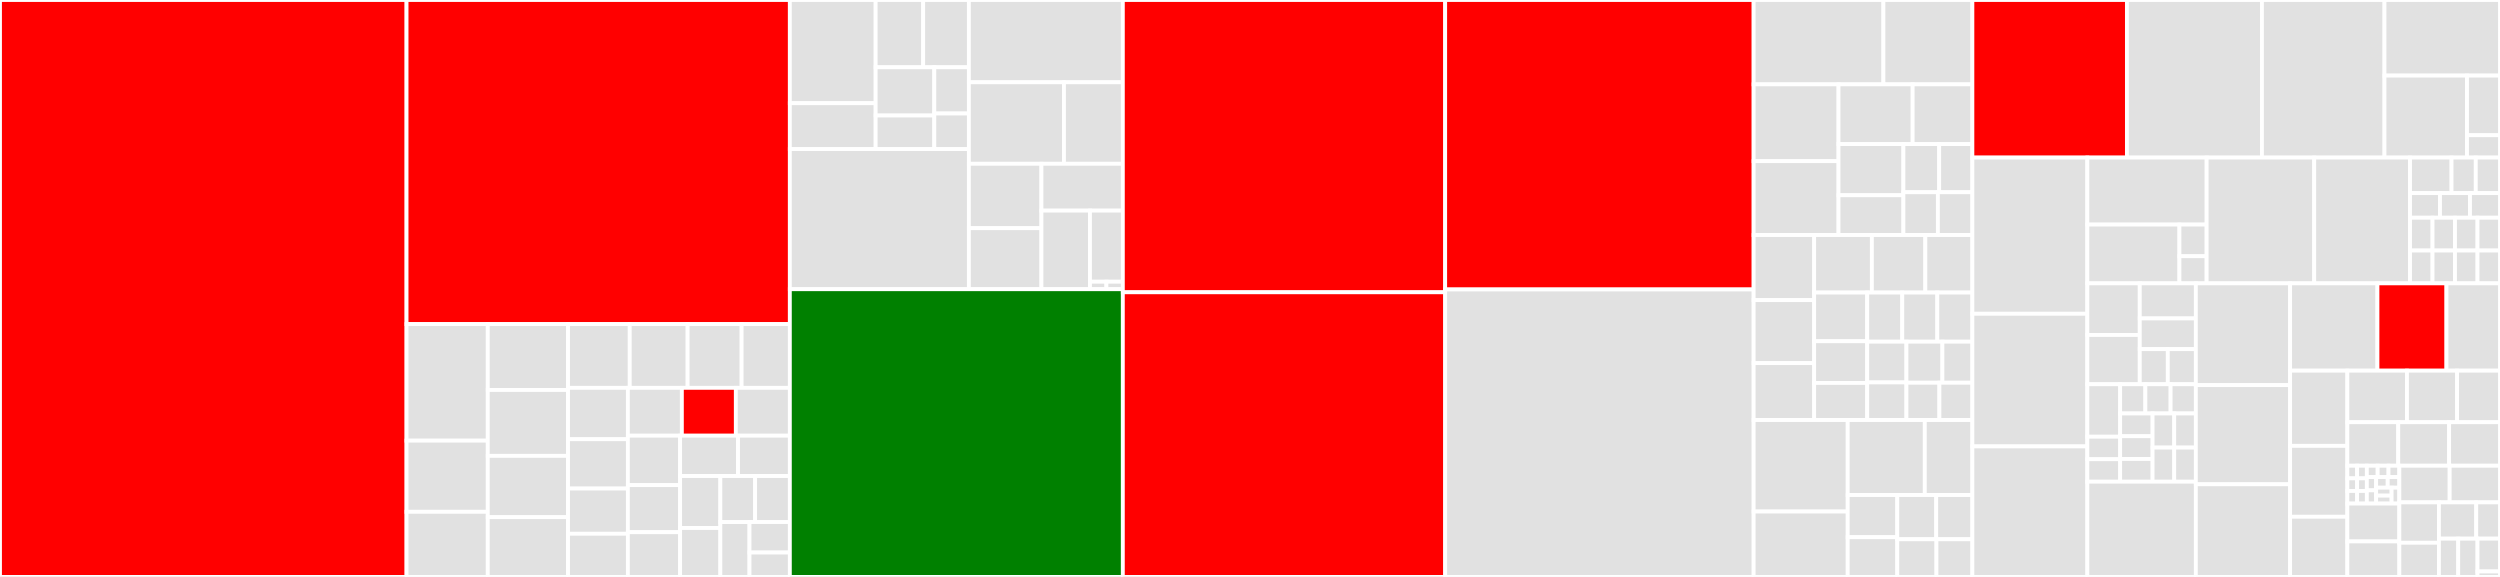 <svg baseProfile="full" width="650" height="150" viewBox="0 0 650 150" version="1.1"
xmlns="http://www.w3.org/2000/svg" xmlns:ev="http://www.w3.org/2001/xml-events"
xmlns:xlink="http://www.w3.org/1999/xlink">

<rect x="0" y="0" width="650" height="150" fill="#333333" stroke="none"/>

<style>rect.s{mask:url(#mask);}</style>
<defs>
  <pattern id="white" width="4" height="4" patternUnits="userSpaceOnUse" patternTransform="rotate(45)">
    <rect width="2" height="2" transform="translate(0,0)" fill="white"></rect>
  </pattern>
  <mask id="mask">
    <rect x="0" y="0" width="100%" height="100%" fill="url(#white)"></rect>
  </mask>
</defs>

<rect x="0" y="0" width="105.701" height="150.0" fill="red" stroke="white" stroke-width="1" class=" tooltipped" data-content="Jedis.java"><title>Jedis.java</title></rect>
<rect x="105.701" y="0" width="99.659" height="84.26" fill="red" stroke="white" stroke-width="1" class=" tooltipped" data-content="CommandObjects.java"><title>CommandObjects.java</title></rect>
<rect x="105.701" y="84.26" width="21.121" height="30.311" fill="#e1e1e1" stroke="white" stroke-width="1" class=" tooltipped" data-content="params/GeoSearchParam.java"><title>params/GeoSearchParam.java</title></rect>
<rect x="105.701" y="114.571" width="21.121" height="18.502" fill="#e1e1e1" stroke="white" stroke-width="1" class=" tooltipped" data-content="params/XPendingParams.java"><title>params/XPendingParams.java</title></rect>
<rect x="105.701" y="133.073" width="21.121" height="16.927" fill="#e1e1e1" stroke="white" stroke-width="1" class=" tooltipped" data-content="params/Params.java"><title>params/Params.java</title></rect>
<rect x="126.821" y="84.26" width="20.868" height="17.132" fill="#e1e1e1" stroke="white" stroke-width="1" class=" tooltipped" data-content="params/ZRangeParams.java"><title>params/ZRangeParams.java</title></rect>
<rect x="126.821" y="101.392" width="20.868" height="17.132" fill="#e1e1e1" stroke="white" stroke-width="1" class=" tooltipped" data-content="params/GeoRadiusParam.java"><title>params/GeoRadiusParam.java</title></rect>
<rect x="126.821" y="118.525" width="20.868" height="15.937" fill="#e1e1e1" stroke="white" stroke-width="1" class=" tooltipped" data-content="params/SetParams.java"><title>params/SetParams.java</title></rect>
<rect x="126.821" y="134.462" width="20.868" height="15.538" fill="#e1e1e1" stroke="white" stroke-width="1" class=" tooltipped" data-content="params/XAddParams.java"><title>params/XAddParams.java</title></rect>
<rect x="147.689" y="84.26" width="16.047" height="16.579" fill="#e1e1e1" stroke="white" stroke-width="1" class=" tooltipped" data-content="params/SortingParams.java"><title>params/SortingParams.java</title></rect>
<rect x="163.736" y="84.26" width="15.045" height="16.579" fill="#e1e1e1" stroke="white" stroke-width="1" class=" tooltipped" data-content="params/XTrimParams.java"><title>params/XTrimParams.java</title></rect>
<rect x="178.781" y="84.26" width="14.042" height="16.579" fill="#e1e1e1" stroke="white" stroke-width="1" class=" tooltipped" data-content="params/GetExParams.java"><title>params/GetExParams.java</title></rect>
<rect x="192.822" y="84.26" width="12.537" height="16.579" fill="#e1e1e1" stroke="white" stroke-width="1" class=" tooltipped" data-content="params/MigrateParams.java"><title>params/MigrateParams.java</title></rect>
<rect x="147.689" y="100.839" width="15.559" height="13.359" fill="#e1e1e1" stroke="white" stroke-width="1" class=" tooltipped" data-content="params/ClientKillParams.java"><title>params/ClientKillParams.java</title></rect>
<rect x="147.689" y="114.198" width="15.559" height="12.825" fill="#e1e1e1" stroke="white" stroke-width="1" class=" tooltipped" data-content="params/ZAddParams.java"><title>params/ZAddParams.java</title></rect>
<rect x="147.689" y="127.023" width="15.559" height="11.756" fill="#e1e1e1" stroke="white" stroke-width="1" class=" tooltipped" data-content="params/LCSParams.java"><title>params/LCSParams.java</title></rect>
<rect x="147.689" y="138.779" width="15.559" height="11.221" fill="#e1e1e1" stroke="white" stroke-width="1" class=" tooltipped" data-content="params/ScanParams.java"><title>params/ScanParams.java</title></rect>
<rect x="163.248" y="100.839" width="14.037" height="12.438" fill="#e1e1e1" stroke="white" stroke-width="1" class=" tooltipped" data-content="params/RestoreParams.java"><title>params/RestoreParams.java</title></rect>
<rect x="177.285" y="100.839" width="14.037" height="12.438" fill="red" stroke="white" stroke-width="1" class=" tooltipped" data-content="params/FailoverParams.java"><title>params/FailoverParams.java</title></rect>
<rect x="191.322" y="100.839" width="14.037" height="12.438" fill="#e1e1e1" stroke="white" stroke-width="1" class=" tooltipped" data-content="params/StrAlgoLCSParams.java"><title>params/StrAlgoLCSParams.java</title></rect>
<rect x="163.248" y="113.278" width="13.584" height="12.853" fill="#e1e1e1" stroke="white" stroke-width="1" class=" tooltipped" data-content="params/XReadGroupParams.java"><title>params/XReadGroupParams.java</title></rect>
<rect x="163.248" y="126.13" width="13.584" height="12.241" fill="#e1e1e1" stroke="white" stroke-width="1" class=" tooltipped" data-content="params/XClaimParams.java"><title>params/XClaimParams.java</title></rect>
<rect x="163.248" y="138.371" width="13.584" height="11.629" fill="#e1e1e1" stroke="white" stroke-width="1" class=" tooltipped" data-content="params/GeoAddParams.java"><title>params/GeoAddParams.java</title></rect>
<rect x="176.832" y="113.278" width="15.056" height="10.492" fill="#e1e1e1" stroke="white" stroke-width="1" class=" tooltipped" data-content="params/GeoRadiusStoreParam.java"><title>params/GeoRadiusStoreParam.java</title></rect>
<rect x="191.888" y="113.278" width="13.471" height="10.492" fill="#e1e1e1" stroke="white" stroke-width="1" class=" tooltipped" data-content="params/ZParams.java"><title>params/ZParams.java</title></rect>
<rect x="176.832" y="123.77" width="10.46" height="13.513" fill="#e1e1e1" stroke="white" stroke-width="1" class=" tooltipped" data-content="params/ShutdownParams.java"><title>params/ShutdownParams.java</title></rect>
<rect x="176.832" y="137.282" width="10.46" height="12.718" fill="#e1e1e1" stroke="white" stroke-width="1" class=" tooltipped" data-content="params/XReadParams.java"><title>params/XReadParams.java</title></rect>
<rect x="187.292" y="123.77" width="9.034" height="11.965" fill="#e1e1e1" stroke="white" stroke-width="1" class=" tooltipped" data-content="params/LPosParams.java"><title>params/LPosParams.java</title></rect>
<rect x="196.326" y="123.77" width="9.034" height="11.965" fill="#e1e1e1" stroke="white" stroke-width="1" class=" tooltipped" data-content="params/BitPosParams.java"><title>params/BitPosParams.java</title></rect>
<rect x="187.292" y="135.734" width="7.577" height="14.266" fill="#e1e1e1" stroke="white" stroke-width="1" class=" tooltipped" data-content="params/ZIncrByParams.java"><title>params/ZIncrByParams.java</title></rect>
<rect x="194.869" y="135.734" width="10.491" height="7.925" fill="#e1e1e1" stroke="white" stroke-width="1" class=" tooltipped" data-content="params/LolwutParams.java"><title>params/LolwutParams.java</title></rect>
<rect x="194.869" y="143.66" width="10.491" height="6.34" fill="#e1e1e1" stroke="white" stroke-width="1" class=" tooltipped" data-content="params/XAutoClaimParams.java"><title>params/XAutoClaimParams.java</title></rect>
<rect x="205.359" y="0" width="22.31" height="26.832" fill="#e1e1e1" stroke="white" stroke-width="1" class=" tooltipped" data-content="search/aggr/AggregationBuilder.java"><title>search/aggr/AggregationBuilder.java</title></rect>
<rect x="205.359" y="26.832" width="22.31" height="11.925" fill="#e1e1e1" stroke="white" stroke-width="1" class=" tooltipped" data-content="search/aggr/Reducers.java"><title>search/aggr/Reducers.java</title></rect>
<rect x="227.67" y="0" width="12.358" height="17.492" fill="#e1e1e1" stroke="white" stroke-width="1" class=" tooltipped" data-content="search/aggr/Group.java"><title>search/aggr/Group.java</title></rect>
<rect x="240.028" y="0" width="11.883" height="17.492" fill="#e1e1e1" stroke="white" stroke-width="1" class=" tooltipped" data-content="search/aggr/Reducer.java"><title>search/aggr/Reducer.java</title></rect>
<rect x="227.67" y="17.492" width="15.248" height="12.541" fill="#e1e1e1" stroke="white" stroke-width="1" class=" tooltipped" data-content="search/aggr/AggregationResult.java"><title>search/aggr/AggregationResult.java</title></rect>
<rect x="227.67" y="30.033" width="15.248" height="8.724" fill="#e1e1e1" stroke="white" stroke-width="1" class=" tooltipped" data-content="search/aggr/Limit.java"><title>search/aggr/Limit.java</title></rect>
<rect x="242.918" y="17.492" width="8.993" height="12.019" fill="#e1e1e1" stroke="white" stroke-width="1" class=" tooltipped" data-content="search/aggr/Row.java"><title>search/aggr/Row.java</title></rect>
<rect x="242.918" y="29.511" width="8.993" height="9.246" fill="#e1e1e1" stroke="white" stroke-width="1" class=" tooltipped" data-content="search/aggr/SortedField.java"><title>search/aggr/SortedField.java</title></rect>
<rect x="205.359" y="38.757" width="46.551" height="36.435" fill="#e1e1e1" stroke="white" stroke-width="1" class=" tooltipped" data-content="search/Query.java"><title>search/Query.java</title></rect>
<rect x="251.91" y="0" width="40.027" height="21.394" fill="#e1e1e1" stroke="white" stroke-width="1" class=" tooltipped" data-content="search/Schema.java"><title>search/Schema.java</title></rect>
<rect x="251.91" y="21.394" width="24.723" height="21.187" fill="#e1e1e1" stroke="white" stroke-width="1" class=" tooltipped" data-content="search/IndexDefinition.java"><title>search/IndexDefinition.java</title></rect>
<rect x="276.633" y="21.394" width="15.304" height="21.187" fill="#e1e1e1" stroke="white" stroke-width="1" class=" tooltipped" data-content="search/FieldName.java"><title>search/FieldName.java</title></rect>
<rect x="251.91" y="42.581" width="18.866" height="16.746" fill="#e1e1e1" stroke="white" stroke-width="1" class=" tooltipped" data-content="search/Document.java"><title>search/Document.java</title></rect>
<rect x="251.91" y="59.327" width="18.866" height="15.865" fill="#e1e1e1" stroke="white" stroke-width="1" class=" tooltipped" data-content="search/SearchResult.java"><title>search/SearchResult.java</title></rect>
<rect x="270.777" y="42.581" width="21.161" height="12.18" fill="#e1e1e1" stroke="white" stroke-width="1" class=" tooltipped" data-content="search/IndexOptions.java"><title>search/IndexOptions.java</title></rect>
<rect x="270.777" y="54.761" width="12.615" height="20.431" fill="#e1e1e1" stroke="white" stroke-width="1" class=" tooltipped" data-content="search/SearchProtocol.java"><title>search/SearchProtocol.java</title></rect>
<rect x="283.392" y="54.761" width="8.546" height="18.485" fill="#e1e1e1" stroke="white" stroke-width="1" class=" tooltipped" data-content="search/RediSearchUtil.java"><title>search/RediSearchUtil.java</title></rect>
<rect x="283.392" y="73.246" width="4.273" height="1.946" fill="#e1e1e1" stroke="white" stroke-width="1" class=" tooltipped" data-content="search/RediSearchCommands.java"><title>search/RediSearchCommands.java</title></rect>
<rect x="287.665" y="73.246" width="4.273" height="1.946" fill="#e1e1e1" stroke="white" stroke-width="1" class=" tooltipped" data-content="search/RediSearchPipelineCommands.java"><title>search/RediSearchPipelineCommands.java</title></rect>
<rect x="205.359" y="75.192" width="86.578" height="74.808" fill="green" stroke="white" stroke-width="1" class=" tooltipped" data-content="UnifiedJedis.java"><title>UnifiedJedis.java</title></rect>
<rect x="291.937" y="0" width="83.807" height="75.992" fill="red" stroke="white" stroke-width="1" class=" tooltipped" data-content="TransactionBase.java"><title>TransactionBase.java</title></rect>
<rect x="291.937" y="75.992" width="83.807" height="74.008" fill="red" stroke="white" stroke-width="1" class=" tooltipped" data-content="Pipeline.java"><title>Pipeline.java</title></rect>
<rect x="375.744" y="0" width="80.204" height="75.259" fill="red" stroke="white" stroke-width="1" class=" tooltipped" data-content="MultiNodePipelineBase.java"><title>MultiNodePipelineBase.java</title></rect>
<rect x="375.744" y="75.259" width="80.204" height="74.741" fill="#e1e1e1" stroke="white" stroke-width="1" class=" tooltipped" data-content="BuilderFactory.java"><title>BuilderFactory.java</title></rect>
<rect x="455.948" y="0" width="33.742" height="21.93" fill="#e1e1e1" stroke="white" stroke-width="1" class=" tooltipped" data-content="util/RedisInputStream.java"><title>util/RedisInputStream.java</title></rect>
<rect x="489.69" y="0" width="23.127" height="21.93" fill="#e1e1e1" stroke="white" stroke-width="1" class=" tooltipped" data-content="util/RedisOutputStream.java"><title>util/RedisOutputStream.java</title></rect>
<rect x="455.948" y="21.93" width="22.068" height="19.967" fill="#e1e1e1" stroke="white" stroke-width="1" class=" tooltipped" data-content="util/JedisByteHashMap.java"><title>util/JedisByteHashMap.java</title></rect>
<rect x="455.948" y="41.897" width="22.068" height="19.214" fill="#e1e1e1" stroke="white" stroke-width="1" class=" tooltipped" data-content="util/MurmurHash.java"><title>util/MurmurHash.java</title></rect>
<rect x="478.016" y="21.93" width="19.274" height="15.529" fill="#e1e1e1" stroke="white" stroke-width="1" class=" tooltipped" data-content="util/Pool.java"><title>util/Pool.java</title></rect>
<rect x="497.29" y="21.93" width="15.526" height="15.529" fill="#e1e1e1" stroke="white" stroke-width="1" class=" tooltipped" data-content="util/JedisClusterCRC16.java"><title>util/JedisClusterCRC16.java</title></rect>
<rect x="478.016" y="37.459" width="16.873" height="13.304" fill="#e1e1e1" stroke="white" stroke-width="1" class=" tooltipped" data-content="util/JedisURIHelper.java"><title>util/JedisURIHelper.java</title></rect>
<rect x="478.016" y="50.763" width="16.873" height="10.348" fill="#e1e1e1" stroke="white" stroke-width="1" class=" tooltipped" data-content="util/SafeEncoder.java"><title>util/SafeEncoder.java</title></rect>
<rect x="494.889" y="37.459" width="9.296" height="12.522" fill="#e1e1e1" stroke="white" stroke-width="1" class=" tooltipped" data-content="util/Hashing.java"><title>util/Hashing.java</title></rect>
<rect x="504.185" y="37.459" width="8.632" height="12.522" fill="#e1e1e1" stroke="white" stroke-width="1" class=" tooltipped" data-content="util/ByteArrayComparator.java"><title>util/ByteArrayComparator.java</title></rect>
<rect x="494.889" y="49.981" width="8.964" height="11.13" fill="#e1e1e1" stroke="white" stroke-width="1" class=" tooltipped" data-content="util/IOUtils.java"><title>util/IOUtils.java</title></rect>
<rect x="503.853" y="49.981" width="8.964" height="11.13" fill="#e1e1e1" stroke="white" stroke-width="1" class=" tooltipped" data-content="util/JedisClusterHashTag.java"><title>util/JedisClusterHashTag.java</title></rect>
<rect x="455.948" y="61.111" width="15.73" height="16.914" fill="#e1e1e1" stroke="white" stroke-width="1" class=" tooltipped" data-content="resps/LCSMatchResult.java"><title>resps/LCSMatchResult.java</title></rect>
<rect x="455.948" y="78.025" width="15.73" height="16.386" fill="#e1e1e1" stroke="white" stroke-width="1" class=" tooltipped" data-content="resps/Tuple.java"><title>resps/Tuple.java</title></rect>
<rect x="455.948" y="94.411" width="15.73" height="14.8" fill="#e1e1e1" stroke="white" stroke-width="1" class=" tooltipped" data-content="resps/AccessControlUser.java"><title>resps/AccessControlUser.java</title></rect>
<rect x="471.677" y="61.111" width="15.01" height="14.955" fill="#e1e1e1" stroke="white" stroke-width="1" class=" tooltipped" data-content="resps/Slowlog.java"><title>resps/Slowlog.java</title></rect>
<rect x="486.688" y="61.111" width="13.898" height="14.955" fill="#e1e1e1" stroke="white" stroke-width="1" class=" tooltipped" data-content="resps/AccessControlLogEntry.java"><title>resps/AccessControlLogEntry.java</title></rect>
<rect x="500.586" y="61.111" width="12.231" height="14.955" fill="#e1e1e1" stroke="white" stroke-width="1" class=" tooltipped" data-content="resps/GeoRadiusResponse.java"><title>resps/GeoRadiusResponse.java</title></rect>
<rect x="471.677" y="76.066" width="13.797" height="12.655" fill="#e1e1e1" stroke="white" stroke-width="1" class=" tooltipped" data-content="resps/StreamPendingEntry.java"><title>resps/StreamPendingEntry.java</title></rect>
<rect x="471.677" y="88.721" width="13.797" height="10.847" fill="#e1e1e1" stroke="white" stroke-width="1" class=" tooltipped" data-content="resps/StreamInfo.java"><title>resps/StreamInfo.java</title></rect>
<rect x="471.677" y="99.569" width="13.797" height="9.642" fill="#e1e1e1" stroke="white" stroke-width="1" class=" tooltipped" data-content="resps/StreamFullInfo.java"><title>resps/StreamFullInfo.java</title></rect>
<rect x="485.474" y="76.066" width="9.114" height="12.771" fill="#e1e1e1" stroke="white" stroke-width="1" class=" tooltipped" data-content="resps/KeyedListElement.java"><title>resps/KeyedListElement.java</title></rect>
<rect x="494.588" y="76.066" width="9.114" height="12.771" fill="#e1e1e1" stroke="white" stroke-width="1" class=" tooltipped" data-content="resps/KeyedZSetElement.java"><title>resps/KeyedZSetElement.java</title></rect>
<rect x="503.702" y="76.066" width="9.114" height="12.771" fill="#e1e1e1" stroke="white" stroke-width="1" class=" tooltipped" data-content="resps/StreamGroupFullInfo.java"><title>resps/StreamGroupFullInfo.java</title></rect>
<rect x="485.474" y="88.838" width="10.202" height="10.594" fill="#e1e1e1" stroke="white" stroke-width="1" class=" tooltipped" data-content="resps/StreamEntry.java"><title>resps/StreamEntry.java</title></rect>
<rect x="485.474" y="99.431" width="10.202" height="9.779" fill="#e1e1e1" stroke="white" stroke-width="1" class=" tooltipped" data-content="resps/StreamGroupInfo.java"><title>resps/StreamGroupInfo.java</title></rect>
<rect x="495.677" y="88.838" width="9.349" height="10.672" fill="#e1e1e1" stroke="white" stroke-width="1" class=" tooltipped" data-content="resps/StreamConsumerFullInfo.java"><title>resps/StreamConsumerFullInfo.java</title></rect>
<rect x="505.026" y="88.838" width="7.791" height="10.672" fill="#e1e1e1" stroke="white" stroke-width="1" class=" tooltipped" data-content="resps/ScanResult.java"><title>resps/ScanResult.java</title></rect>
<rect x="495.677" y="99.509" width="8.57" height="9.701" fill="#e1e1e1" stroke="white" stroke-width="1" class=" tooltipped" data-content="resps/StreamConsumersInfo.java"><title>resps/StreamConsumersInfo.java</title></rect>
<rect x="504.247" y="99.509" width="8.57" height="9.701" fill="#e1e1e1" stroke="white" stroke-width="1" class=" tooltipped" data-content="resps/StreamPendingSummary.java"><title>resps/StreamPendingSummary.java</title></rect>
<rect x="455.948" y="109.211" width="24.46" height="23.794" fill="#e1e1e1" stroke="white" stroke-width="1" class=" tooltipped" data-content="timeseries/TSMRangeParams.java"><title>timeseries/TSMRangeParams.java</title></rect>
<rect x="455.948" y="133.004" width="24.46" height="16.996" fill="#e1e1e1" stroke="white" stroke-width="1" class=" tooltipped" data-content="timeseries/TimeSeriesProtocol.java"><title>timeseries/TimeSeriesProtocol.java</title></rect>
<rect x="480.407" y="109.211" width="20.042" height="19.497" fill="#e1e1e1" stroke="white" stroke-width="1" class=" tooltipped" data-content="timeseries/TSRangeParams.java"><title>timeseries/TSRangeParams.java</title></rect>
<rect x="500.45" y="109.211" width="12.367" height="19.497" fill="#e1e1e1" stroke="white" stroke-width="1" class=" tooltipped" data-content="timeseries/TSCreateParams.java"><title>timeseries/TSCreateParams.java</title></rect>
<rect x="480.407" y="128.707" width="12.886" height="10.969" fill="#e1e1e1" stroke="white" stroke-width="1" class=" tooltipped" data-content="timeseries/KeyedTSElements.java"><title>timeseries/KeyedTSElements.java</title></rect>
<rect x="480.407" y="139.676" width="12.886" height="10.324" fill="#e1e1e1" stroke="white" stroke-width="1" class=" tooltipped" data-content="timeseries/TSAlterParams.java"><title>timeseries/TSAlterParams.java</title></rect>
<rect x="493.293" y="128.707" width="10.123" height="11.498" fill="#e1e1e1" stroke="white" stroke-width="1" class=" tooltipped" data-content="timeseries/TSMGetParams.java"><title>timeseries/TSMGetParams.java</title></rect>
<rect x="503.416" y="128.707" width="9.4" height="11.498" fill="#e1e1e1" stroke="white" stroke-width="1" class=" tooltipped" data-content="timeseries/TSElement.java"><title>timeseries/TSElement.java</title></rect>
<rect x="493.293" y="140.205" width="10.186" height="9.795" fill="#e1e1e1" stroke="white" stroke-width="1" class=" tooltipped" data-content="timeseries/AggregationType.java"><title>timeseries/AggregationType.java</title></rect>
<rect x="503.479" y="140.205" width="9.337" height="9.795" fill="#e1e1e1" stroke="white" stroke-width="1" class=" tooltipped" data-content="timeseries/DuplicatePolicy.java"><title>timeseries/DuplicatePolicy.java</title></rect>
<rect x="512.817" y="0" width="40.181" height="40.97" fill="red" stroke="white" stroke-width="1" class=" tooltipped" data-content="Connection.java"><title>Connection.java</title></rect>
<rect x="552.998" y="0" width="35.108" height="40.97" fill="#e1e1e1" stroke="white" stroke-width="1" class=" tooltipped" data-content="JedisSentinelPool.java"><title>JedisSentinelPool.java</title></rect>
<rect x="588.105" y="0" width="31.861" height="40.97" fill="#e1e1e1" stroke="white" stroke-width="1" class=" tooltipped" data-content="Protocol.java"><title>Protocol.java</title></rect>
<rect x="619.966" y="0" width="30.034" height="19.654" fill="#e1e1e1" stroke="white" stroke-width="1" class=" tooltipped" data-content="providers/ShardedConnectionProvider.java"><title>providers/ShardedConnectionProvider.java</title></rect>
<rect x="619.966" y="19.654" width="21.453" height="21.315" fill="#e1e1e1" stroke="white" stroke-width="1" class=" tooltipped" data-content="providers/ClusterConnectionProvider.java"><title>providers/ClusterConnectionProvider.java</title></rect>
<rect x="641.419" y="19.654" width="8.581" height="15.502" fill="#e1e1e1" stroke="white" stroke-width="1" class=" tooltipped" data-content="providers/PooledConnectionProvider.java"><title>providers/PooledConnectionProvider.java</title></rect>
<rect x="641.419" y="35.156" width="8.581" height="5.813" fill="#e1e1e1" stroke="white" stroke-width="1" class=" tooltipped" data-content="providers/ManagedConnectionProvider.java"><title>providers/ManagedConnectionProvider.java</title></rect>
<rect x="512.817" y="40.97" width="29.892" height="40.608" fill="#e1e1e1" stroke="white" stroke-width="1" class=" tooltipped" data-content="JedisClusterInfoCache.java"><title>JedisClusterInfoCache.java</title></rect>
<rect x="512.817" y="81.578" width="29.892" height="34.489" fill="#e1e1e1" stroke="white" stroke-width="1" class=" tooltipped" data-content="JedisPooled.java"><title>JedisPooled.java</title></rect>
<rect x="512.817" y="116.067" width="29.892" height="33.933" fill="#e1e1e1" stroke="white" stroke-width="1" class=" tooltipped" data-content="JedisPool.java"><title>JedisPool.java</title></rect>
<rect x="542.709" y="40.97" width="31.018" height="17.423" fill="#e1e1e1" stroke="white" stroke-width="1" class=" tooltipped" data-content="executors/ClusterCommandExecutor.java"><title>executors/ClusterCommandExecutor.java</title></rect>
<rect x="542.709" y="58.393" width="23.944" height="15.278" fill="#e1e1e1" stroke="white" stroke-width="1" class=" tooltipped" data-content="executors/RetryableCommandExecutor.java"><title>executors/RetryableCommandExecutor.java</title></rect>
<rect x="566.652" y="58.393" width="7.074" height="8.227" fill="#e1e1e1" stroke="white" stroke-width="1" class=" tooltipped" data-content="executors/DefaultCommandExecutor.java"><title>executors/DefaultCommandExecutor.java</title></rect>
<rect x="566.652" y="66.619" width="7.074" height="7.052" fill="#e1e1e1" stroke="white" stroke-width="1" class=" tooltipped" data-content="executors/SimpleCommandExecutor.java"><title>executors/SimpleCommandExecutor.java</title></rect>
<rect x="573.727" y="40.97" width="27.967" height="32.701" fill="#e1e1e1" stroke="white" stroke-width="1" class=" tooltipped" data-content="JedisPubSub.java"><title>JedisPubSub.java</title></rect>
<rect x="601.693" y="40.97" width="24.916" height="32.701" fill="#e1e1e1" stroke="white" stroke-width="1" class=" tooltipped" data-content="JedisFactory.java"><title>JedisFactory.java</title></rect>
<rect x="626.609" y="40.97" width="10.796" height="9.242" fill="#e1e1e1" stroke="white" stroke-width="1" class=" tooltipped" data-content="args/RawableFactory.java"><title>args/RawableFactory.java</title></rect>
<rect x="637.405" y="40.97" width="6.297" height="9.242" fill="#e1e1e1" stroke="white" stroke-width="1" class=" tooltipped" data-content="args/SaveMode.java"><title>args/SaveMode.java</title></rect>
<rect x="643.703" y="40.97" width="6.297" height="9.242" fill="#e1e1e1" stroke="white" stroke-width="1" class=" tooltipped" data-content="args/FlushMode.java"><title>args/FlushMode.java</title></rect>
<rect x="626.609" y="50.211" width="7.797" height="6.398" fill="#e1e1e1" stroke="white" stroke-width="1" class=" tooltipped" data-content="args/BitOP.java"><title>args/BitOP.java</title></rect>
<rect x="634.406" y="50.211" width="7.797" height="6.398" fill="#e1e1e1" stroke="white" stroke-width="1" class=" tooltipped" data-content="args/GeoUnit.java"><title>args/GeoUnit.java</title></rect>
<rect x="642.203" y="50.211" width="7.797" height="6.398" fill="#e1e1e1" stroke="white" stroke-width="1" class=" tooltipped" data-content="args/ClientType.java"><title>args/ClientType.java</title></rect>
<rect x="626.609" y="56.609" width="5.848" height="8.531" fill="#e1e1e1" stroke="white" stroke-width="1" class=" tooltipped" data-content="args/UnblockType.java"><title>args/UnblockType.java</title></rect>
<rect x="626.609" y="65.14" width="5.848" height="8.531" fill="#e1e1e1" stroke="white" stroke-width="1" class=" tooltipped" data-content="args/ExpiryOption.java"><title>args/ExpiryOption.java</title></rect>
<rect x="632.457" y="56.609" width="5.848" height="8.531" fill="#e1e1e1" stroke="white" stroke-width="1" class=" tooltipped" data-content="args/ListPosition.java"><title>args/ListPosition.java</title></rect>
<rect x="632.457" y="65.14" width="5.848" height="8.531" fill="#e1e1e1" stroke="white" stroke-width="1" class=" tooltipped" data-content="args/ListDirection.java"><title>args/ListDirection.java</title></rect>
<rect x="638.305" y="56.609" width="5.848" height="8.531" fill="#e1e1e1" stroke="white" stroke-width="1" class=" tooltipped" data-content="args/BitCountOption.java"><title>args/BitCountOption.java</title></rect>
<rect x="644.152" y="56.609" width="5.848" height="8.531" fill="#e1e1e1" stroke="white" stroke-width="1" class=" tooltipped" data-content="args/ClientPauseMode.java"><title>args/ClientPauseMode.java</title></rect>
<rect x="638.305" y="65.14" width="5.848" height="8.531" fill="#e1e1e1" stroke="white" stroke-width="1" class=" tooltipped" data-content="args/ClusterResetType.java"><title>args/ClusterResetType.java</title></rect>
<rect x="644.152" y="65.14" width="5.848" height="8.531" fill="#e1e1e1" stroke="white" stroke-width="1" class=" tooltipped" data-content="args/ClusterFailoverOption.java"><title>args/ClusterFailoverOption.java</title></rect>
<rect x="542.709" y="73.671" width="13.63" height="13.419" fill="#e1e1e1" stroke="white" stroke-width="1" class=" tooltipped" data-content="json/Path2.java"><title>json/Path2.java</title></rect>
<rect x="542.709" y="87.09" width="13.63" height="12.809" fill="#e1e1e1" stroke="white" stroke-width="1" class=" tooltipped" data-content="json/JsonProtocol.java"><title>json/JsonProtocol.java</title></rect>
<rect x="556.339" y="73.671" width="14.581" height="9.123" fill="#e1e1e1" stroke="white" stroke-width="1" class=" tooltipped" data-content="json/JsonSetParams.java"><title>json/JsonSetParams.java</title></rect>
<rect x="556.339" y="82.794" width="14.581" height="7.983" fill="#e1e1e1" stroke="white" stroke-width="1" class=" tooltipped" data-content="json/Path.java"><title>json/Path.java</title></rect>
<rect x="556.339" y="90.777" width="7.291" height="9.123" fill="#e1e1e1" stroke="white" stroke-width="1" class=" tooltipped" data-content="json/RedisJsonCommands.java"><title>json/RedisJsonCommands.java</title></rect>
<rect x="563.63" y="90.777" width="7.291" height="9.123" fill="#e1e1e1" stroke="white" stroke-width="1" class=" tooltipped" data-content="json/RedisJsonPipelineCommands.java"><title>json/RedisJsonPipelineCommands.java</title></rect>
<rect x="542.709" y="99.9" width="8.529" height="13.647" fill="#e1e1e1" stroke="white" stroke-width="1" class=" tooltipped" data-content="exceptions/JedisRedirectionException.java"><title>exceptions/JedisRedirectionException.java</title></rect>
<rect x="542.709" y="113.547" width="8.529" height="5.849" fill="#e1e1e1" stroke="white" stroke-width="1" class=" tooltipped" data-content="exceptions/JedisException.java"><title>exceptions/JedisException.java</title></rect>
<rect x="542.709" y="119.396" width="8.529" height="5.849" fill="#e1e1e1" stroke="white" stroke-width="1" class=" tooltipped" data-content="exceptions/JedisBusyException.java"><title>exceptions/JedisBusyException.java</title></rect>
<rect x="551.238" y="99.9" width="6.561" height="7.603" fill="#e1e1e1" stroke="white" stroke-width="1" class=" tooltipped" data-content="exceptions/JedisDataException.java"><title>exceptions/JedisDataException.java</title></rect>
<rect x="557.799" y="99.9" width="6.561" height="7.603" fill="#e1e1e1" stroke="white" stroke-width="1" class=" tooltipped" data-content="exceptions/InvalidURIException.java"><title>exceptions/InvalidURIException.java</title></rect>
<rect x="564.359" y="99.9" width="6.561" height="7.603" fill="#e1e1e1" stroke="white" stroke-width="1" class=" tooltipped" data-content="exceptions/JedisAskDataException.java"><title>exceptions/JedisAskDataException.java</title></rect>
<rect x="551.238" y="107.503" width="8.435" height="5.914" fill="#e1e1e1" stroke="white" stroke-width="1" class=" tooltipped" data-content="exceptions/JedisClusterException.java"><title>exceptions/JedisClusterException.java</title></rect>
<rect x="551.238" y="113.417" width="8.435" height="5.914" fill="#e1e1e1" stroke="white" stroke-width="1" class=" tooltipped" data-content="exceptions/JedisNoScriptException.java"><title>exceptions/JedisNoScriptException.java</title></rect>
<rect x="551.238" y="119.331" width="8.435" height="5.914" fill="#e1e1e1" stroke="white" stroke-width="1" class=" tooltipped" data-content="exceptions/JedisMovedDataException.java"><title>exceptions/JedisMovedDataException.java</title></rect>
<rect x="559.673" y="107.503" width="5.624" height="8.871" fill="#e1e1e1" stroke="white" stroke-width="1" class=" tooltipped" data-content="exceptions/JedisConnectionException.java"><title>exceptions/JedisConnectionException.java</title></rect>
<rect x="565.297" y="107.503" width="5.624" height="8.871" fill="#e1e1e1" stroke="white" stroke-width="1" class=" tooltipped" data-content="exceptions/AbortedTransactionException.java"><title>exceptions/AbortedTransactionException.java</title></rect>
<rect x="559.673" y="116.374" width="5.624" height="8.871" fill="#e1e1e1" stroke="white" stroke-width="1" class=" tooltipped" data-content="exceptions/JedisAccessControlException.java"><title>exceptions/JedisAccessControlException.java</title></rect>
<rect x="565.297" y="116.374" width="5.624" height="8.871" fill="#e1e1e1" stroke="white" stroke-width="1" class=" tooltipped" data-content="exceptions/JedisClusterOperationException.java"><title>exceptions/JedisClusterOperationException.java</title></rect>
<rect x="542.709" y="125.245" width="28.212" height="24.755" fill="#e1e1e1" stroke="white" stroke-width="1" class=" tooltipped" data-content="BinaryJedisPubSub.java"><title>BinaryJedisPubSub.java</title></rect>
<rect x="570.92" y="73.671" width="24.508" height="26.461" fill="#e1e1e1" stroke="white" stroke-width="1" class=" tooltipped" data-content="DefaultJedisClientConfig.java"><title>DefaultJedisClientConfig.java</title></rect>
<rect x="570.92" y="100.132" width="24.508" height="25.782" fill="#e1e1e1" stroke="white" stroke-width="1" class=" tooltipped" data-content="DefaultJedisSocketFactory.java"><title>DefaultJedisSocketFactory.java</title></rect>
<rect x="570.92" y="125.914" width="24.508" height="24.086" fill="#e1e1e1" stroke="white" stroke-width="1" class=" tooltipped" data-content="JedisCluster.java"><title>JedisCluster.java</title></rect>
<rect x="595.428" y="73.671" width="22.708" height="22.701" fill="#e1e1e1" stroke="white" stroke-width="1" class=" tooltipped" data-content="CommandArguments.java"><title>CommandArguments.java</title></rect>
<rect x="618.136" y="73.671" width="17.946" height="22.701" fill="red" stroke="white" stroke-width="1" class=" tooltipped" data-content="ConnectionFactory.java"><title>ConnectionFactory.java</title></rect>
<rect x="636.082" y="73.671" width="13.918" height="22.701" fill="#e1e1e1" stroke="white" stroke-width="1" class=" tooltipped" data-content="StreamEntryID.java"><title>StreamEntryID.java</title></rect>
<rect x="595.428" y="96.372" width="14.883" height="19.552" fill="#e1e1e1" stroke="white" stroke-width="1" class=" tooltipped" data-content="Response.java"><title>Response.java</title></rect>
<rect x="595.428" y="115.924" width="14.883" height="18.435" fill="#e1e1e1" stroke="white" stroke-width="1" class=" tooltipped" data-content="ShardedCommandObjects.java"><title>ShardedCommandObjects.java</title></rect>
<rect x="595.428" y="134.358" width="14.883" height="15.642" fill="#e1e1e1" stroke="white" stroke-width="1" class=" tooltipped" data-content="ClusterCommandObjects.java"><title>ClusterCommandObjects.java</title></rect>
<rect x="610.312" y="96.372" width="15.503" height="13.407" fill="#e1e1e1" stroke="white" stroke-width="1" class=" tooltipped" data-content="ShardedCommandArguments.java"><title>ShardedCommandArguments.java</title></rect>
<rect x="625.815" y="96.372" width="13.023" height="13.407" fill="#e1e1e1" stroke="white" stroke-width="1" class=" tooltipped" data-content="Transaction.java"><title>Transaction.java</title></rect>
<rect x="638.838" y="96.372" width="11.162" height="13.407" fill="#e1e1e1" stroke="white" stroke-width="1" class=" tooltipped" data-content="HostAndPort.java"><title>HostAndPort.java</title></rect>
<rect x="610.312" y="109.779" width="13.229" height="11.312" fill="#e1e1e1" stroke="white" stroke-width="1" class=" tooltipped" data-content="GeoCoordinate.java"><title>GeoCoordinate.java</title></rect>
<rect x="623.541" y="109.779" width="13.229" height="11.312" fill="#e1e1e1" stroke="white" stroke-width="1" class=" tooltipped" data-content="ShardedPipeline.java"><title>ShardedPipeline.java</title></rect>
<rect x="636.771" y="109.779" width="13.229" height="11.312" fill="#e1e1e1" stroke="white" stroke-width="1" class=" tooltipped" data-content="ReliableTransaction.java"><title>ReliableTransaction.java</title></rect>
<rect x="610.312" y="121.091" width="2.534" height="3.28" fill="#e1e1e1" stroke="white" stroke-width="1" class=" tooltipped" data-content="commands/SetCommands.java"><title>commands/SetCommands.java</title></rect>
<rect x="610.312" y="124.371" width="2.534" height="3.28" fill="#e1e1e1" stroke="white" stroke-width="1" class=" tooltipped" data-content="commands/HashCommands.java"><title>commands/HashCommands.java</title></rect>
<rect x="610.312" y="127.652" width="2.534" height="3.28" fill="#e1e1e1" stroke="white" stroke-width="1" class=" tooltipped" data-content="commands/StreamCommands.java"><title>commands/StreamCommands.java</title></rect>
<rect x="612.846" y="121.091" width="2.534" height="3.28" fill="#e1e1e1" stroke="white" stroke-width="1" class=" tooltipped" data-content="commands/SetBinaryCommands.java"><title>commands/SetBinaryCommands.java</title></rect>
<rect x="612.846" y="124.371" width="2.534" height="3.28" fill="#e1e1e1" stroke="white" stroke-width="1" class=" tooltipped" data-content="commands/SortedSetCommands.java"><title>commands/SortedSetCommands.java</title></rect>
<rect x="612.846" y="127.652" width="2.534" height="3.28" fill="#e1e1e1" stroke="white" stroke-width="1" class=" tooltipped" data-content="commands/HashBinaryCommands.java"><title>commands/HashBinaryCommands.java</title></rect>
<rect x="615.381" y="121.091" width="2.816" height="2.952" fill="#e1e1e1" stroke="white" stroke-width="1" class=" tooltipped" data-content="commands/SetPipelineCommands.java"><title>commands/SetPipelineCommands.java</title></rect>
<rect x="618.197" y="121.091" width="2.816" height="2.952" fill="#e1e1e1" stroke="white" stroke-width="1" class=" tooltipped" data-content="commands/HashPipelineCommands.java"><title>commands/HashPipelineCommands.java</title></rect>
<rect x="621.013" y="121.091" width="2.816" height="2.952" fill="#e1e1e1" stroke="white" stroke-width="1" class=" tooltipped" data-content="commands/StreamBinaryCommands.java"><title>commands/StreamBinaryCommands.java</title></rect>
<rect x="615.381" y="124.043" width="2.414" height="3.444" fill="#e1e1e1" stroke="white" stroke-width="1" class=" tooltipped" data-content="commands/StreamPipelineCommands.java"><title>commands/StreamPipelineCommands.java</title></rect>
<rect x="615.381" y="127.488" width="2.414" height="3.444" fill="#e1e1e1" stroke="white" stroke-width="1" class=" tooltipped" data-content="commands/SortedSetBinaryCommands.java"><title>commands/SortedSetBinaryCommands.java</title></rect>
<rect x="617.794" y="124.043" width="3.017" height="2.756" fill="#e1e1e1" stroke="white" stroke-width="1" class=" tooltipped" data-content="commands/SetPipelineBinaryCommands.java"><title>commands/SetPipelineBinaryCommands.java</title></rect>
<rect x="620.811" y="124.043" width="3.017" height="2.756" fill="#e1e1e1" stroke="white" stroke-width="1" class=" tooltipped" data-content="commands/SortedSetPipelineCommands.java"><title>commands/SortedSetPipelineCommands.java</title></rect>
<rect x="617.794" y="126.799" width="4.023" height="2.067" fill="#e1e1e1" stroke="white" stroke-width="1" class=" tooltipped" data-content="commands/HashPipelineBinaryCommands.java"><title>commands/HashPipelineBinaryCommands.java</title></rect>
<rect x="617.794" y="128.866" width="4.023" height="2.067" fill="#e1e1e1" stroke="white" stroke-width="1" class=" tooltipped" data-content="commands/StreamPipelineBinaryCommands.java"><title>commands/StreamPipelineBinaryCommands.java</title></rect>
<rect x="621.817" y="126.799" width="2.011" height="4.133" fill="#e1e1e1" stroke="white" stroke-width="1" class=" tooltipped" data-content="commands/SortedSetPipelineBinaryCommands.java"><title>commands/SortedSetPipelineBinaryCommands.java</title></rect>
<rect x="610.312" y="130.932" width="13.517" height="9.841" fill="#e1e1e1" stroke="white" stroke-width="1" class=" tooltipped" data-content="ClusterCommandArguments.java"><title>ClusterCommandArguments.java</title></rect>
<rect x="610.312" y="140.774" width="13.517" height="9.226" fill="#e1e1e1" stroke="white" stroke-width="1" class=" tooltipped" data-content="Module.java"><title>Module.java</title></rect>
<rect x="623.829" y="121.091" width="13.086" height="9.53" fill="#e1e1e1" stroke="white" stroke-width="1" class=" tooltipped" data-content="JedisSharding.java"><title>JedisSharding.java</title></rect>
<rect x="636.914" y="121.091" width="13.086" height="9.53" fill="#e1e1e1" stroke="white" stroke-width="1" class=" tooltipped" data-content="ClusterPipeline.java"><title>ClusterPipeline.java</title></rect>
<rect x="623.829" y="130.621" width="10.297" height="10.497" fill="#e1e1e1" stroke="white" stroke-width="1" class=" tooltipped" data-content="JedisClientConfig.java"><title>JedisClientConfig.java</title></rect>
<rect x="623.829" y="141.118" width="10.297" height="8.882" fill="#e1e1e1" stroke="white" stroke-width="1" class=" tooltipped" data-content="Queable.java"><title>Queable.java</title></rect>
<rect x="634.126" y="130.621" width="9.701" height="9.427" fill="#e1e1e1" stroke="white" stroke-width="1" class=" tooltipped" data-content="ConnectionPool.java"><title>ConnectionPool.java</title></rect>
<rect x="643.827" y="130.621" width="6.173" height="9.427" fill="#e1e1e1" stroke="white" stroke-width="1" class=" tooltipped" data-content="JedisMonitor.java"><title>JedisMonitor.java</title></rect>
<rect x="634.126" y="140.049" width="5.013" height="9.951" fill="#e1e1e1" stroke="white" stroke-width="1" class=" tooltipped" data-content="CommandObject.java"><title>CommandObject.java</title></rect>
<rect x="639.139" y="140.049" width="5.013" height="9.951" fill="#e1e1e1" stroke="white" stroke-width="1" class=" tooltipped" data-content="JedisPoolConfig.java"><title>JedisPoolConfig.java</title></rect>
<rect x="644.152" y="140.049" width="5.848" height="8.53" fill="#e1e1e1" stroke="white" stroke-width="1" class=" tooltipped" data-content="ConnectionPoolConfig.java"><title>ConnectionPoolConfig.java</title></rect>
<rect x="644.152" y="148.578" width="5.848" height="1.422" fill="#e1e1e1" stroke="white" stroke-width="1" class=" tooltipped" data-content="Builder.java"><title>Builder.java</title></rect>
</svg>